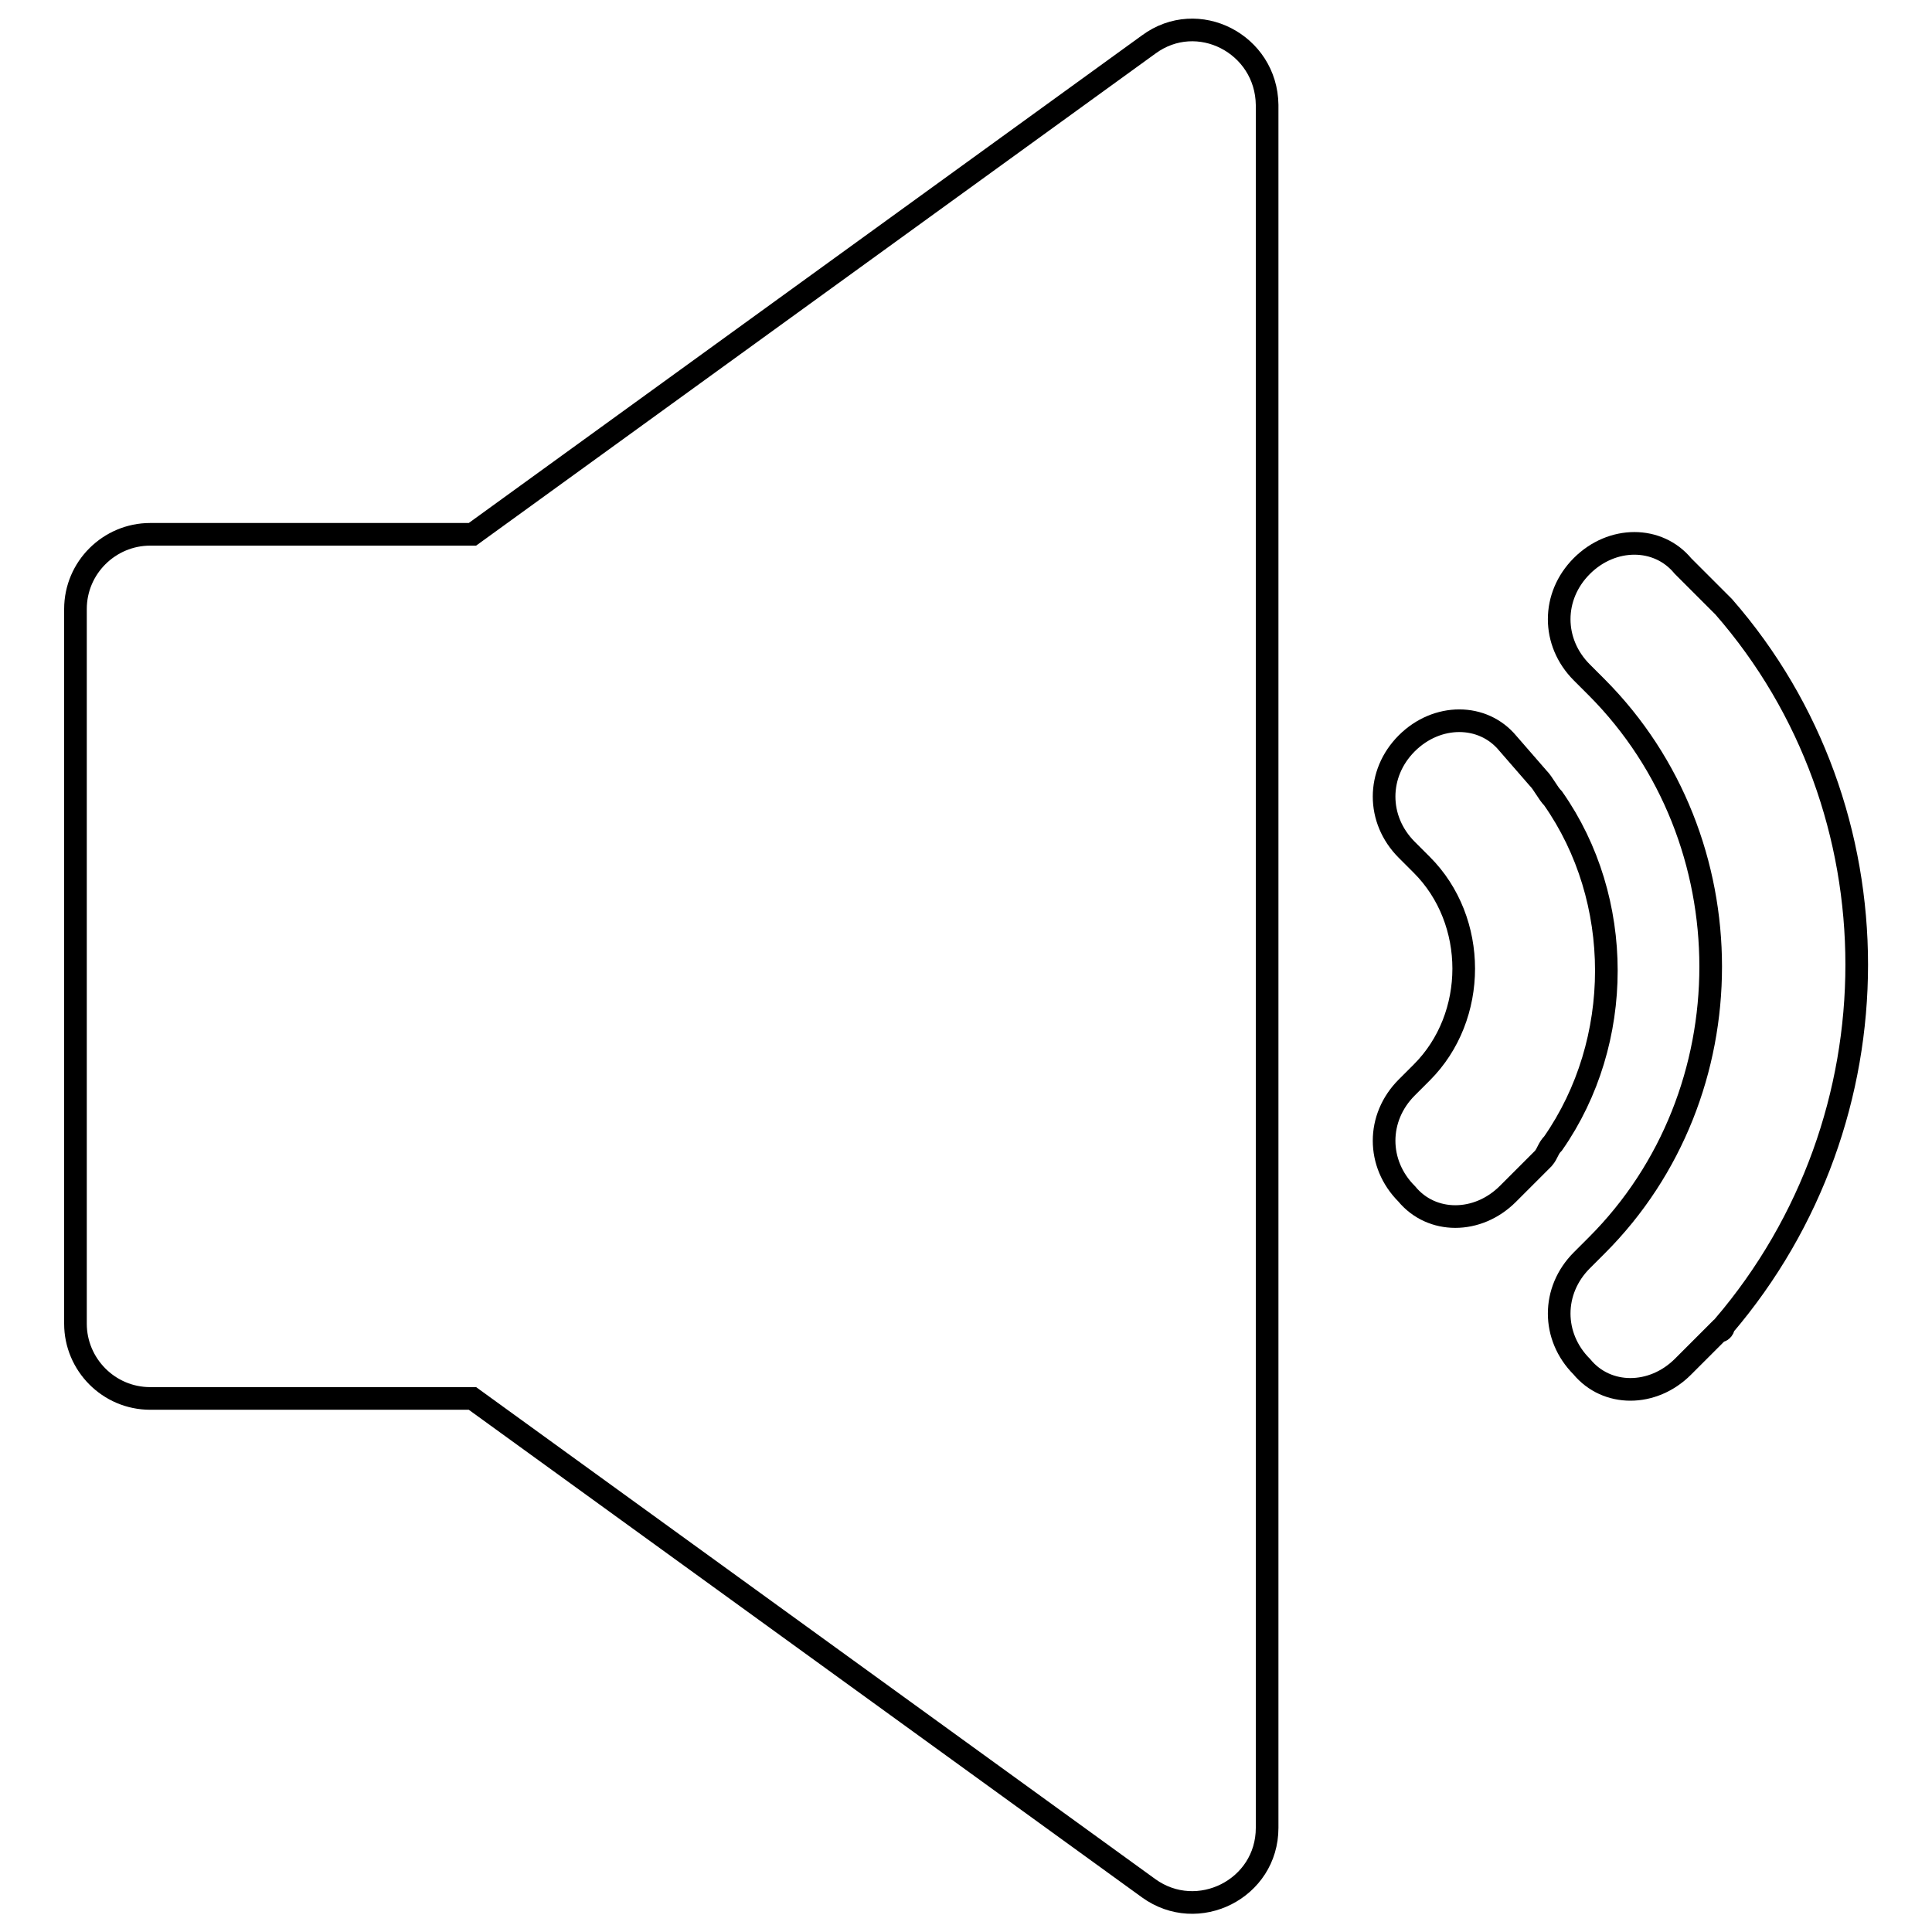 <?xml version="1.0" encoding="utf-8"?>
<!-- Svg Vector Icons : http://www.onlinewebfonts.com/icon -->
<!DOCTYPE svg PUBLIC "-//W3C//DTD SVG 1.1//EN" "http://www.w3.org/Graphics/SVG/1.1/DTD/svg11.dtd">
<svg version="1.1" xmlns="http://www.w3.org/2000/svg" xmlns:xlink="http://www.w3.org/1999/xlink" x="0px" y="0px" viewBox="0 0 256 256" enable-background="new 0 0 256 256" xml:space="preserve">
<g><g><path stroke-width="3" fill-opacity="0" stroke="#000000"  d="M152.2,5.9L62.6,70.8H19.9c-5.4,0-9.9,4.4-9.9,9.9v94.7c0,5.4,4.4,9.9,9.9,9.9h42.7l89.6,64.9c6.5,4.7,15.7,0.1,15.7-8V13.9C167.8,5.8,158.7,1.1,152.2,5.9L152.2,5.9z"/><path stroke-width="3" fill-opacity="0" stroke="#000000"  d="M203.8,103.1c0.7,0.7,1.3,2,2,2.7c9.4,13.4,9.4,32.2,0,45.7c-0.7,0.7-0.7,1.3-1.3,2l-4.7,4.7c-4,4-10.1,4-13.4,0c-4-4-4-10.1,0-14.1l2-2l0,0l0,0c7.4-7.4,7.4-20.1,0-27.5l0,0l-2-2c-4-4-4-10.1,0-14.1s10.1-4,13.4,0L203.8,103.1L203.8,103.1z"/><path stroke-width="3" fill-opacity="0" stroke="#000000"  d="M227.7,79.7l0.7,0.7c23.5,26.9,23.5,67.8,0,95.3c0,0,0,0.7-0.7,0.7l-4.7,4.7c-4,4-10.1,4-13.4,0c-4-4-4-10.1,0-14.1l2-2l0,0c20.1-20.1,20.1-53.7,0-73.9l0,0l-2-2c-4-4-4-10.1,0-14.1c4-4,10.1-4,13.4,0L227.7,79.7L227.7,79.7z"/></g></g>
</svg>